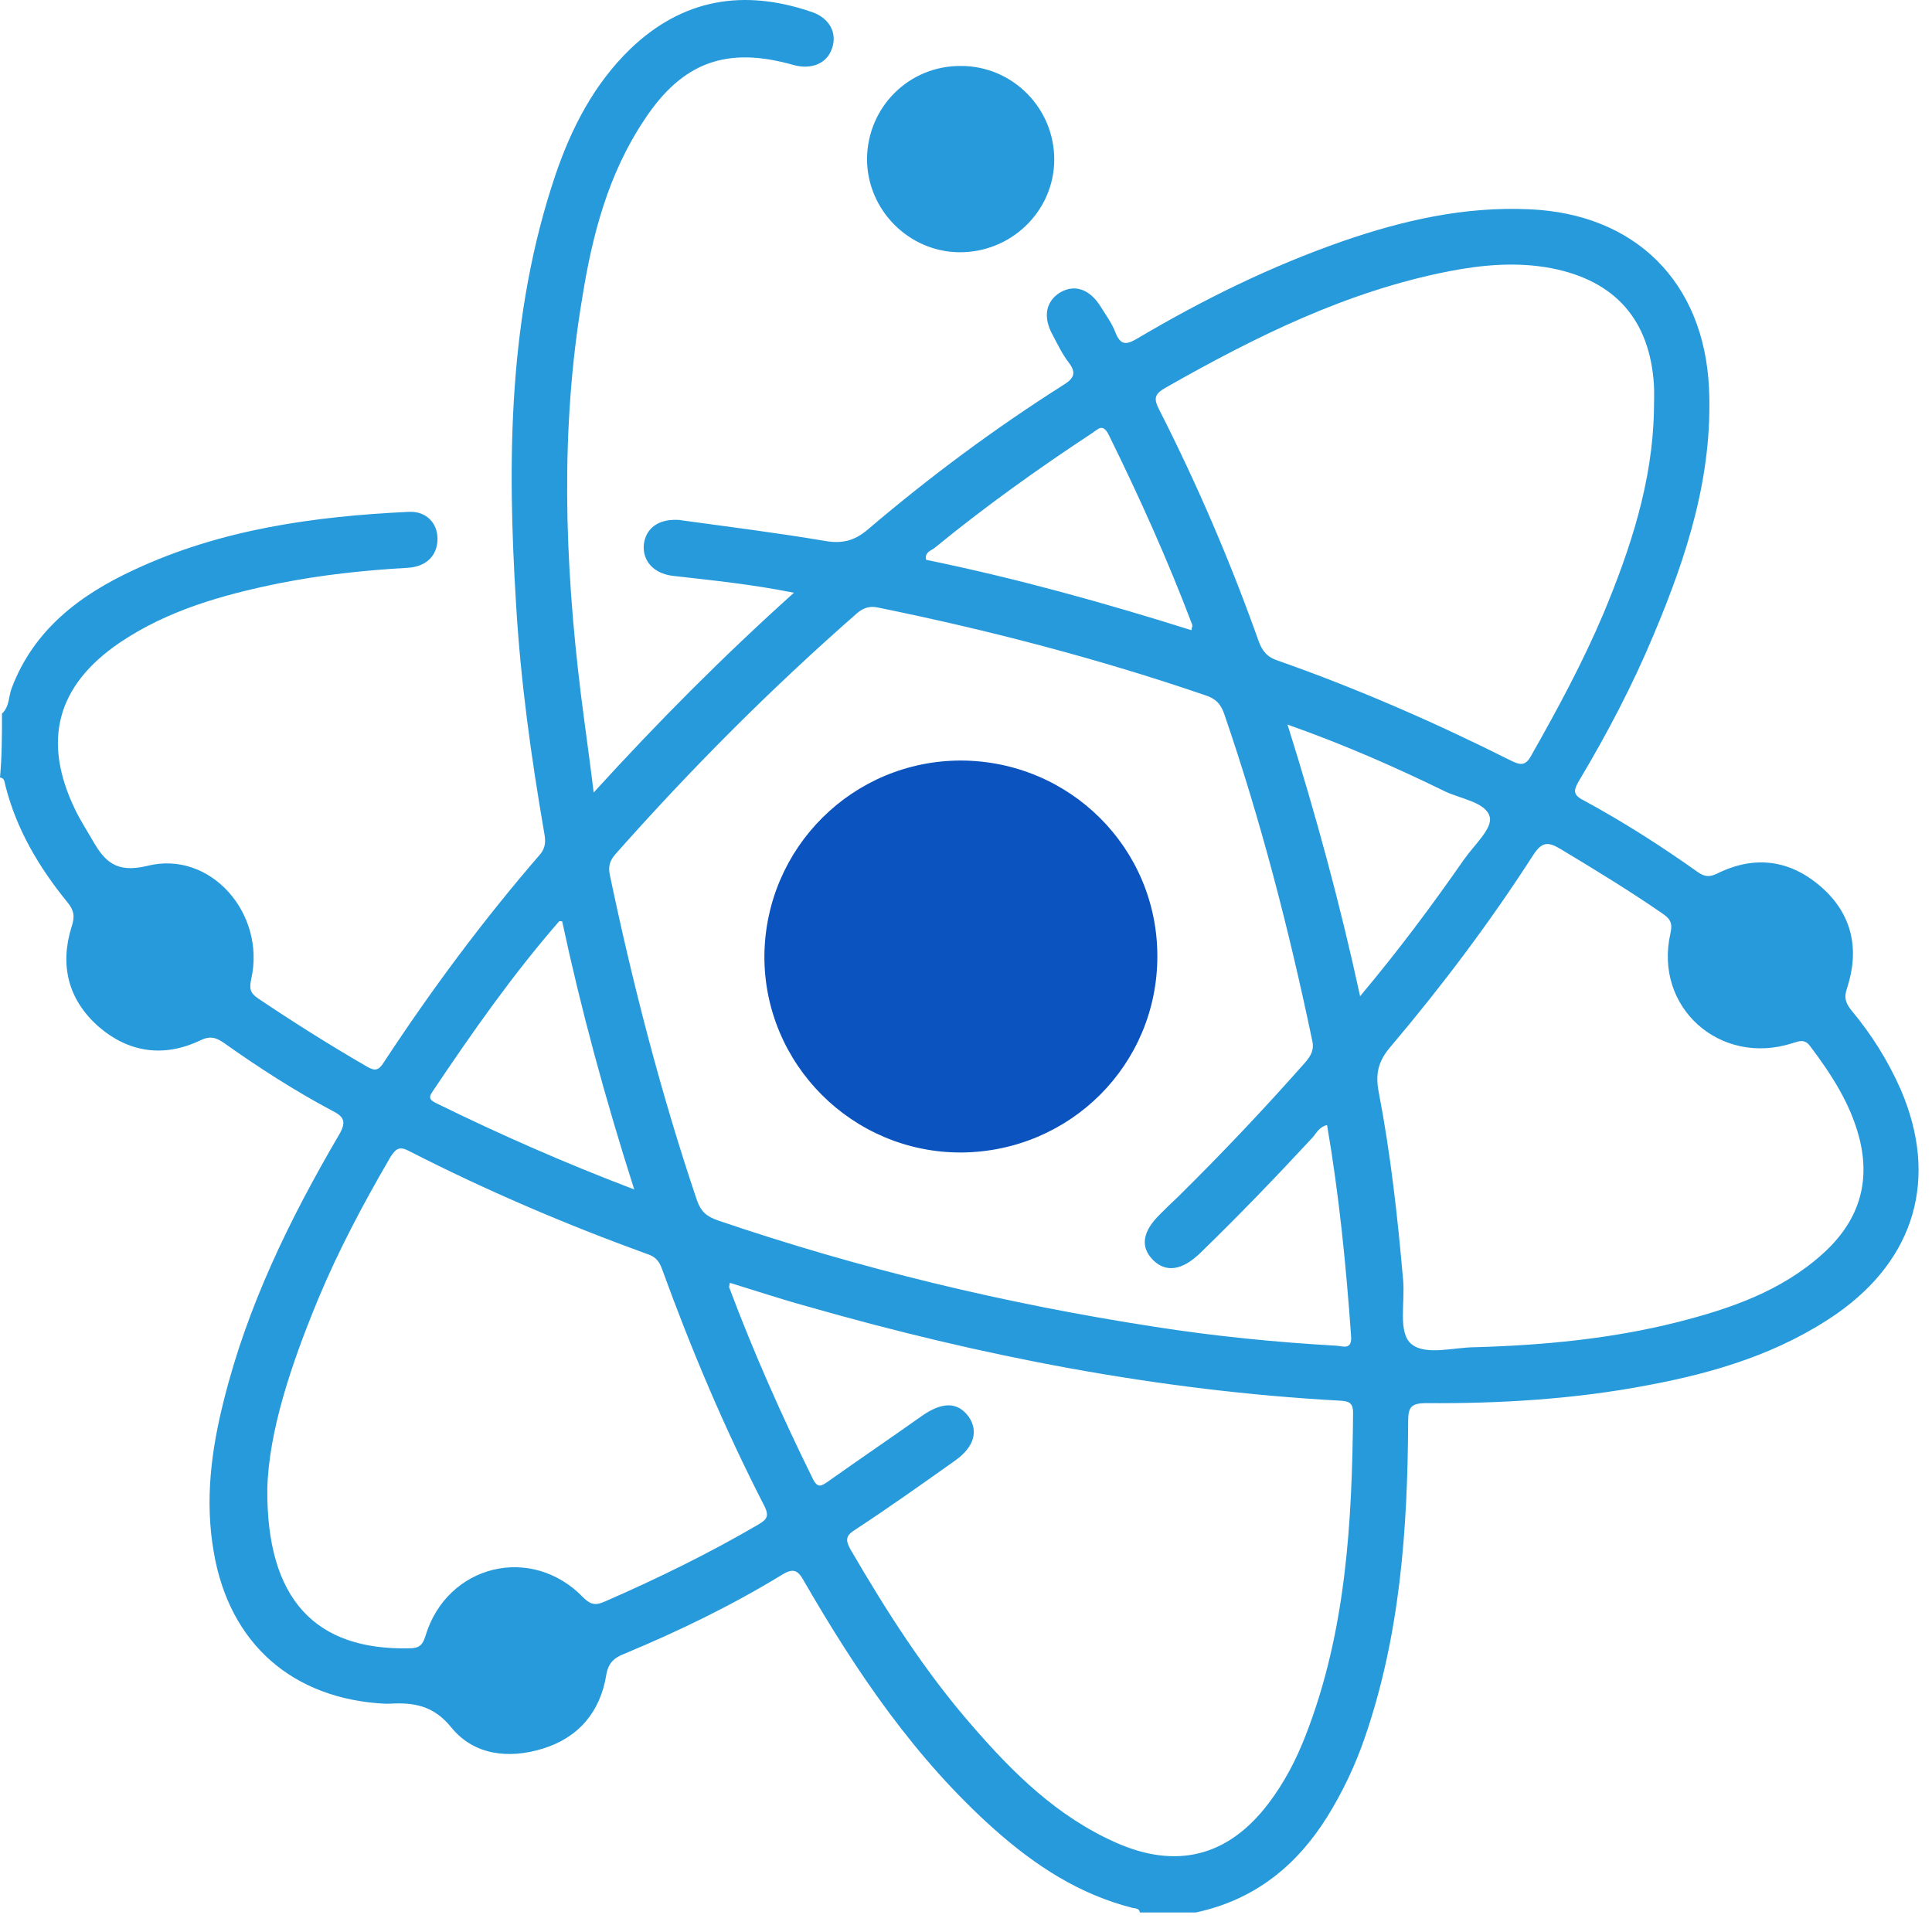 <svg xmlns="http://www.w3.org/2000/svg" width="68" height="68" viewBox="0 0 68 68" fill="none"><path d="M0.07 25.116C0.335 24.87 0.3 24.519 0.405 24.238C1.18 22.164 2.819 20.934 4.722 20.055C7.77 18.631 11.047 18.174 14.377 18.016C14.994 17.981 15.399 18.403 15.399 18.965C15.399 19.545 15.011 19.95 14.342 19.985C12.827 20.073 11.329 20.231 9.831 20.529C7.84 20.934 5.902 21.479 4.211 22.621C1.991 24.132 1.48 26.083 2.643 28.491C2.819 28.86 3.048 29.211 3.26 29.58C3.682 30.318 4.088 30.74 5.18 30.477C7.4 29.914 9.356 32.146 8.845 34.448C8.774 34.782 8.792 34.94 9.074 35.134C10.325 35.977 11.611 36.786 12.915 37.541C13.214 37.717 13.338 37.664 13.514 37.383C15.188 34.835 17.002 32.392 18.993 30.09C19.222 29.826 19.205 29.58 19.152 29.299C18.694 26.645 18.324 23.974 18.165 21.285C17.848 16.171 17.883 11.075 19.557 6.136C20.121 4.484 20.914 2.955 22.182 1.725C24.032 -0.05 26.182 -0.401 28.578 0.424C29.195 0.635 29.477 1.163 29.283 1.707C29.107 2.235 28.561 2.463 27.926 2.287C25.583 1.62 24.015 2.182 22.676 4.221C21.407 6.119 20.843 8.28 20.491 10.495C19.716 15.117 19.874 19.756 20.438 24.378C20.579 25.503 20.738 26.61 20.896 27.893C23.169 25.398 25.459 23.095 27.944 20.863C26.464 20.565 25.054 20.424 23.662 20.266C23.011 20.178 22.623 19.756 22.658 19.194C22.711 18.614 23.151 18.28 23.803 18.297C23.874 18.297 23.927 18.297 23.997 18.315C25.671 18.544 27.345 18.754 29.019 19.036C29.618 19.141 30.058 19.053 30.551 18.631C32.719 16.786 35.009 15.081 37.423 13.553C37.793 13.324 37.899 13.131 37.617 12.762C37.388 12.463 37.229 12.129 37.053 11.795C36.7 11.162 36.806 10.618 37.3 10.301C37.828 9.985 38.374 10.178 38.762 10.829C38.938 11.11 39.132 11.373 39.255 11.69C39.449 12.199 39.678 12.129 40.083 11.883C42.374 10.53 44.735 9.37 47.254 8.491C49.386 7.753 51.553 7.261 53.826 7.366C57.561 7.524 59.975 9.932 60.151 13.658C60.292 16.733 59.376 19.563 58.196 22.357C57.456 24.132 56.557 25.837 55.571 27.489C55.377 27.823 55.359 27.981 55.747 28.174C57.139 28.93 58.46 29.773 59.746 30.687C59.993 30.863 60.169 30.881 60.451 30.74C61.772 30.09 63.023 30.266 64.116 31.232C65.191 32.181 65.455 33.411 65.014 34.765C64.891 35.116 64.961 35.309 65.173 35.573C65.878 36.417 66.459 37.348 66.9 38.35C68.239 41.46 67.41 44.307 64.644 46.241C62.636 47.629 60.363 48.314 58.002 48.754C55.429 49.246 52.822 49.404 50.197 49.386C49.651 49.386 49.562 49.544 49.562 50.037C49.545 53.815 49.281 57.558 48.029 61.179C47.695 62.145 47.254 63.077 46.708 63.955C45.616 65.695 44.136 66.873 42.092 67.312C41.44 67.312 40.77 67.312 40.119 67.312C40.101 67.171 39.978 67.171 39.872 67.154C37.987 66.679 36.436 65.66 35.009 64.395C32.225 61.917 30.164 58.877 28.314 55.678C28.085 55.256 27.926 55.168 27.486 55.45C25.724 56.522 23.874 57.418 21.971 58.209C21.619 58.349 21.407 58.525 21.337 58.964C21.125 60.247 20.368 61.161 19.099 61.548C17.901 61.917 16.685 61.776 15.892 60.81C15.258 60.019 14.553 59.913 13.69 59.966C13.655 59.966 13.602 59.966 13.567 59.966C10.307 59.808 8.07 57.857 7.523 54.623C7.206 52.813 7.435 51.038 7.876 49.298C8.704 45.959 10.201 42.901 11.928 39.949C12.21 39.474 12.104 39.299 11.681 39.088C10.36 38.385 9.109 37.577 7.893 36.715C7.594 36.504 7.382 36.452 7.03 36.627C5.761 37.225 4.528 37.049 3.471 36.135C2.396 35.186 2.097 33.974 2.52 32.62C2.643 32.252 2.608 32.041 2.361 31.742C1.374 30.529 0.581 29.194 0.194 27.665C0.159 27.559 0.176 27.383 0 27.366C0.07 26.61 0.07 25.872 0.07 25.116ZM46.708 39.597C46.426 39.668 46.338 39.879 46.197 40.037C44.911 41.425 43.607 42.779 42.251 44.096C41.616 44.712 41.052 44.8 40.594 44.36C40.119 43.886 40.207 43.341 40.841 42.726C41.035 42.532 41.246 42.322 41.458 42.128C43.008 40.599 44.488 39.035 45.933 37.401C46.144 37.155 46.268 36.944 46.179 36.592C45.369 32.726 44.382 28.895 43.096 25.151C42.973 24.782 42.797 24.589 42.409 24.466C38.656 23.183 34.815 22.181 30.939 21.391C30.64 21.32 30.41 21.373 30.164 21.584C27.133 24.238 24.314 27.067 21.654 30.072C21.46 30.301 21.407 30.494 21.46 30.775C22.27 34.642 23.257 38.473 24.526 42.234C24.667 42.638 24.86 42.814 25.266 42.954C30.27 44.659 35.397 45.889 40.63 46.697C42.761 47.031 44.893 47.242 47.043 47.365C47.272 47.383 47.589 47.523 47.554 47.031C47.378 44.536 47.131 42.058 46.708 39.597ZM25.689 45.151C25.671 45.256 25.653 45.309 25.671 45.327C26.534 47.629 27.521 49.843 28.613 52.058C28.79 52.409 28.93 52.286 29.142 52.145C30.234 51.372 31.344 50.617 32.437 49.843C33.159 49.334 33.705 49.334 34.093 49.861C34.445 50.37 34.287 50.933 33.617 51.407C32.454 52.233 31.291 53.059 30.111 53.833C29.776 54.044 29.741 54.184 29.935 54.536C31.203 56.715 32.56 58.841 34.216 60.739C35.661 62.409 37.211 63.938 39.273 64.852C41.405 65.801 43.219 65.344 44.629 63.498C45.193 62.76 45.616 61.952 45.95 61.091C47.378 57.435 47.589 53.587 47.624 49.72C47.624 49.351 47.448 49.316 47.149 49.298C40.77 48.947 34.533 47.734 28.402 45.977C27.503 45.731 26.605 45.432 25.689 45.151ZM58.213 14.466C58.213 14.168 58.231 13.851 58.213 13.553C58.072 11.268 56.857 9.879 54.601 9.44C53.403 9.212 52.188 9.317 51.007 9.546C47.413 10.248 44.189 11.848 41.035 13.64C40.63 13.869 40.594 14.027 40.806 14.431C42.145 17.067 43.308 19.774 44.294 22.55C44.418 22.902 44.594 23.13 44.981 23.253C47.783 24.238 50.514 25.433 53.174 26.768C53.527 26.944 53.703 26.962 53.914 26.557C54.831 24.941 55.711 23.306 56.434 21.602C57.385 19.317 58.16 16.979 58.213 14.466ZM9.409 52.392C9.373 56.311 11.118 58.086 14.395 58.015C14.729 58.015 14.87 57.928 14.976 57.576C15.734 55.063 18.711 54.342 20.526 56.223C20.808 56.504 20.984 56.504 21.301 56.363C23.151 55.555 24.949 54.676 26.693 53.657C26.992 53.481 27.081 53.358 26.904 53.007C25.512 50.3 24.332 47.506 23.292 44.641C23.187 44.36 23.046 44.219 22.764 44.132C19.91 43.095 17.108 41.9 14.395 40.511C14.06 40.336 13.937 40.423 13.743 40.722C12.791 42.357 11.911 44.009 11.188 45.748C10.237 48.051 9.461 50.388 9.409 52.392ZM51.906 47.418C54.355 47.348 56.716 47.119 59.024 46.539C60.891 46.065 62.689 45.45 64.151 44.132C65.384 43.025 65.86 41.671 65.437 40.037C65.12 38.824 64.451 37.805 63.711 36.821C63.517 36.557 63.323 36.645 63.094 36.715C60.539 37.541 58.196 35.45 58.795 32.849C58.883 32.445 58.76 32.322 58.478 32.129C57.332 31.338 56.117 30.599 54.919 29.879C54.478 29.615 54.267 29.633 53.967 30.09C52.452 32.445 50.761 34.694 48.946 36.838C48.523 37.33 48.4 37.77 48.523 38.42C48.946 40.617 49.192 42.831 49.386 45.063C49.457 45.836 49.192 46.926 49.686 47.313C50.179 47.717 51.201 47.418 51.906 47.418ZM45.316 25.503C46.321 28.701 47.166 31.812 47.871 35.063C49.228 33.447 50.391 31.882 51.518 30.266C51.87 29.756 52.54 29.158 52.434 28.754C52.311 28.244 51.43 28.122 50.866 27.858C49.104 26.997 47.307 26.206 45.316 25.503ZM22.323 41.865C21.301 38.666 20.456 35.555 19.786 32.427C19.716 32.427 19.68 32.41 19.68 32.427C18.042 34.308 16.615 36.346 15.223 38.42C15.047 38.666 15.17 38.736 15.381 38.842C17.601 39.931 19.874 40.933 22.323 41.865ZM41.933 22.181C41.951 22.076 41.969 22.041 41.969 22.006C41.105 19.721 40.101 17.489 39.026 15.31C38.815 14.888 38.656 15.099 38.445 15.24C36.524 16.505 34.657 17.841 32.877 19.299C32.754 19.387 32.542 19.44 32.595 19.703C35.767 20.354 38.868 21.215 41.933 22.181Z" fill="#279ADB"></path><path d="M33.758 8.878C31.979 8.86 30.516 7.384 30.516 5.591C30.534 3.764 31.996 2.305 33.828 2.322C35.643 2.322 37.123 3.816 37.106 5.644C37.088 7.437 35.59 8.895 33.758 8.878Z" fill="#279ADB"></path><path d="M40.735 33.657C40.735 37.471 37.67 40.529 33.846 40.564C30.005 40.582 26.887 37.453 26.904 33.64C26.94 29.826 30.023 26.768 33.829 26.768C37.652 26.786 40.735 29.844 40.735 33.657Z" fill="#0B53BF"></path></svg>